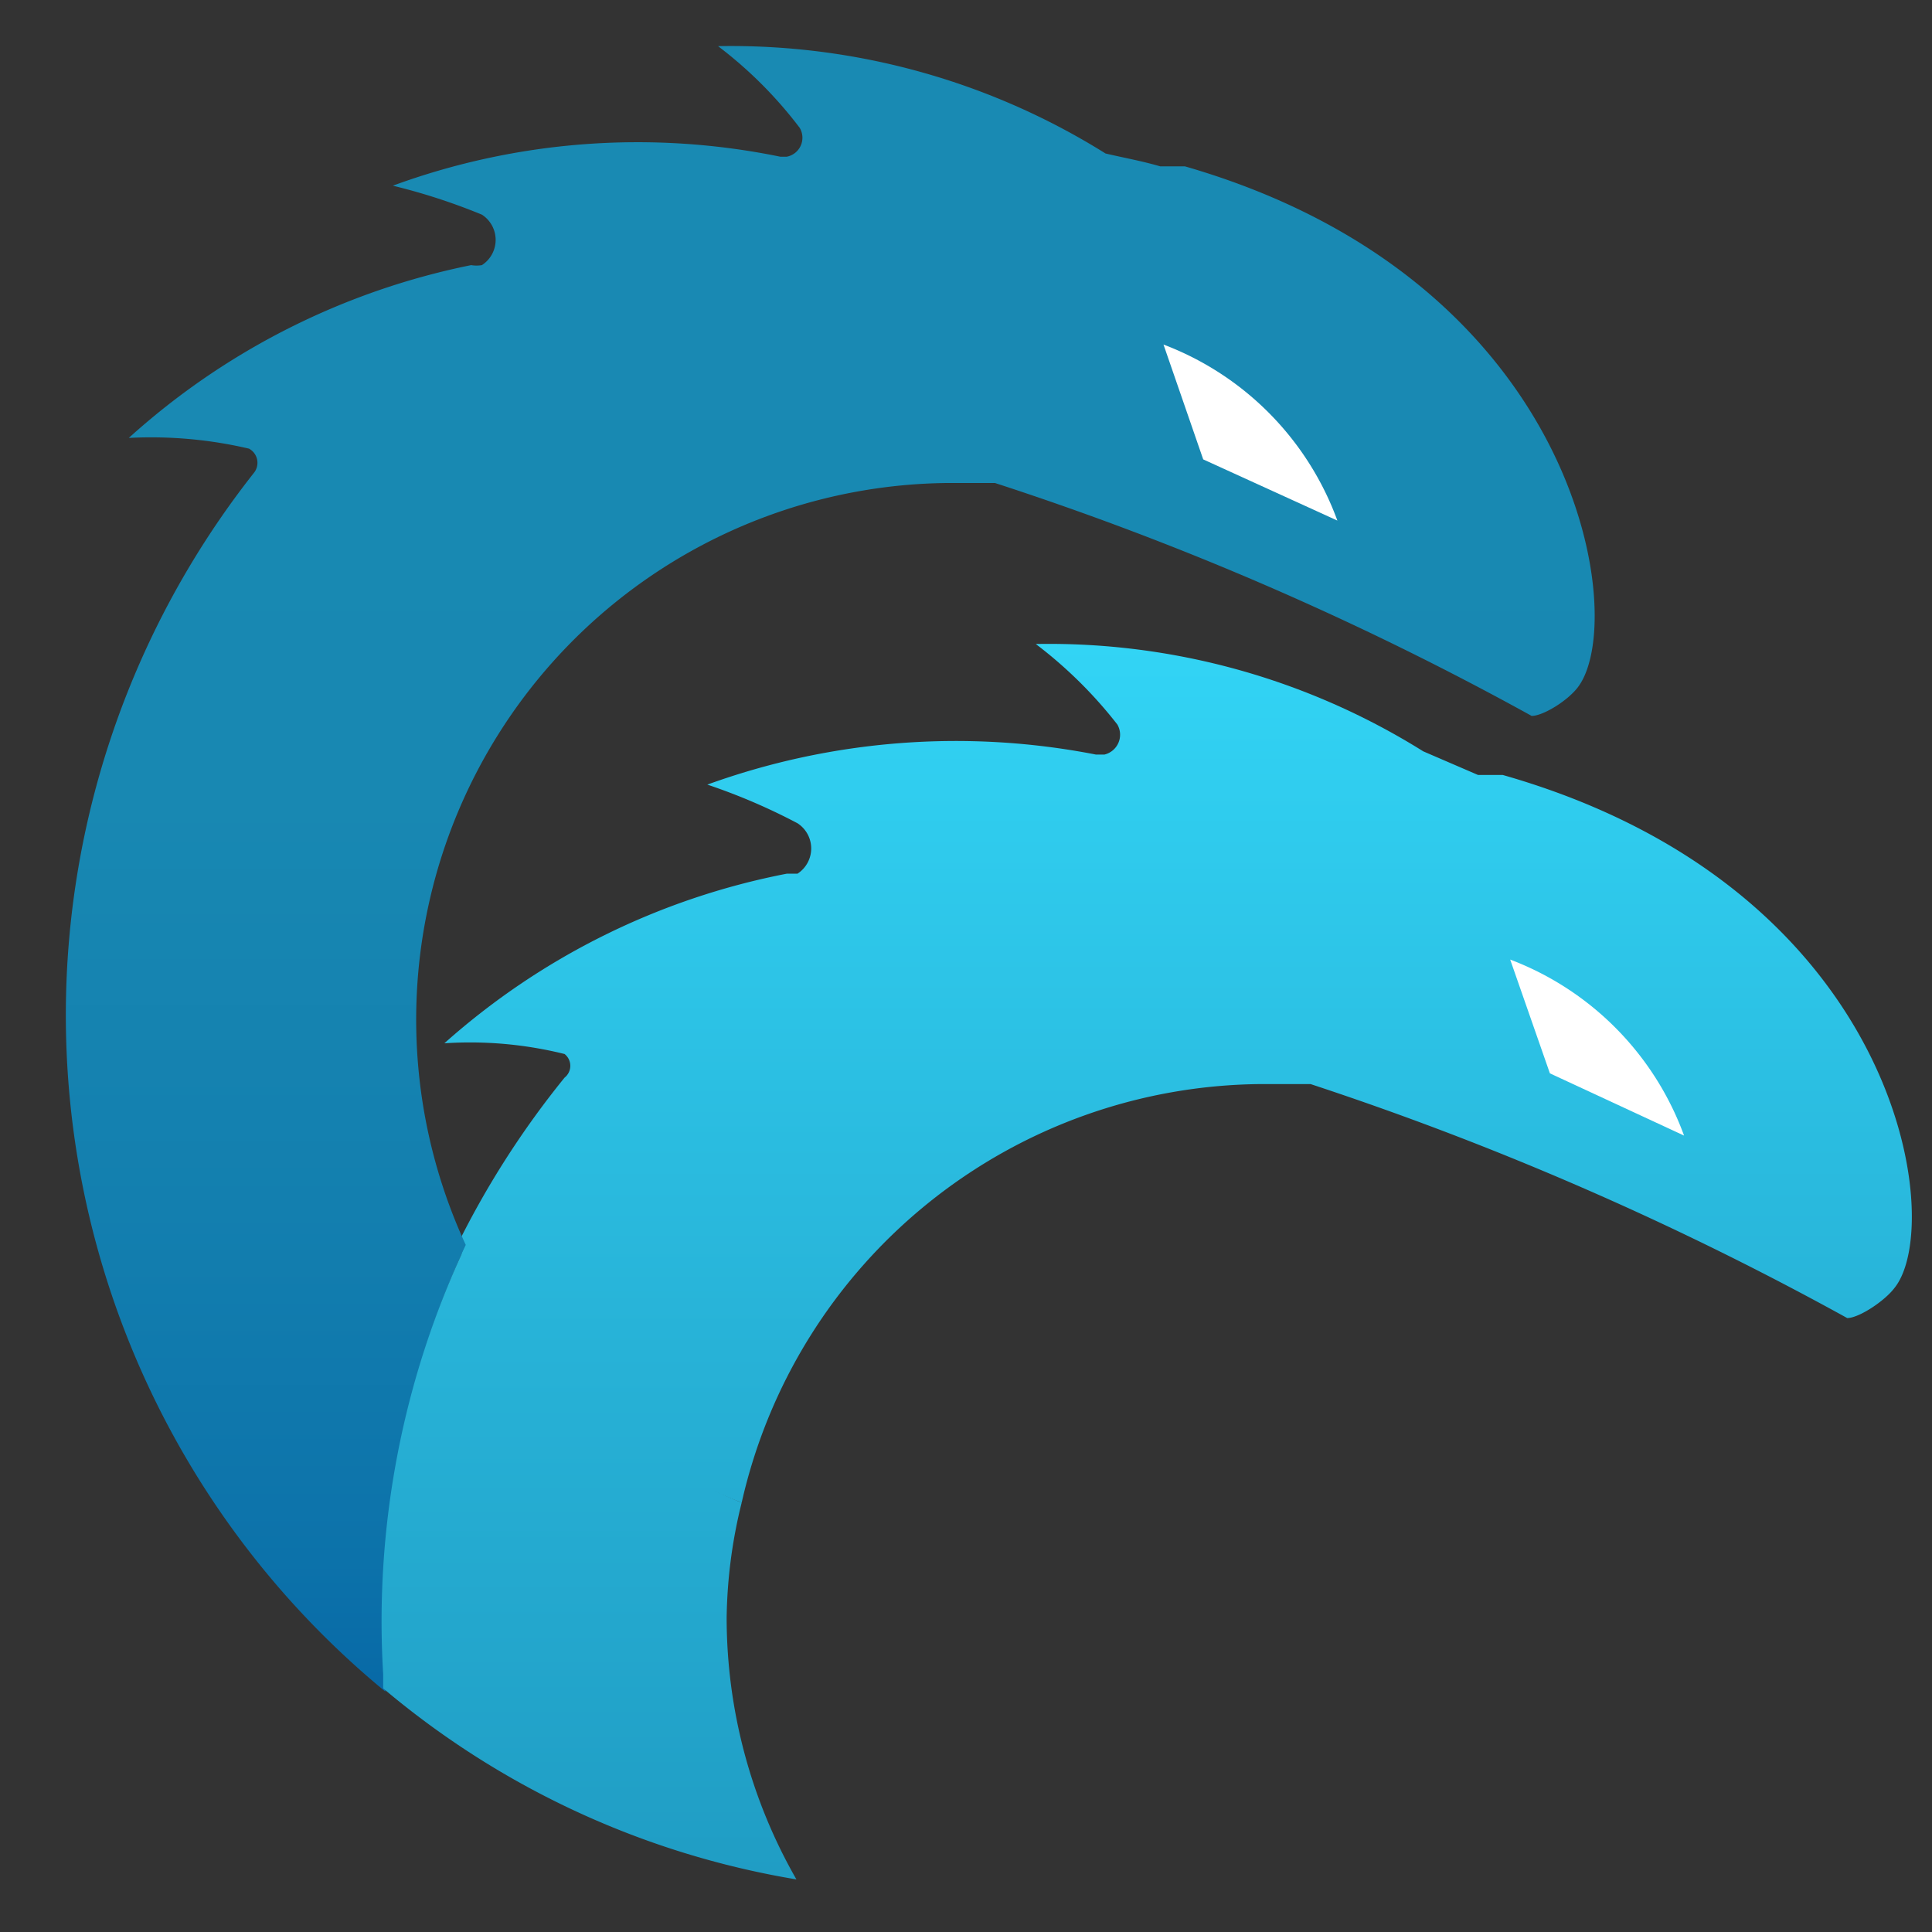 <svg data-name="azure-fluent-icons" xmlns="http://www.w3.org/2000/svg" xmlns:xlink="http://www.w3.org/1999/xlink" viewBox="0 0 18 18"><rect x="0" y="0" width="18" height="18" fill="#333333" stroke="none"/><defs><linearGradient id="a" x1="10.98" y1="23.3" x2="10.98" y2="6.01" gradientUnits="userSpaceOnUse"><stop offset="0" stop-color="#198ab3"/><stop offset=".23" stop-color="#1d95bd"/><stop offset=".62" stop-color="#27b2d7"/><stop offset="1" stop-color="#32d4f5"/></linearGradient><linearGradient id="b" x1="7.75" y1="17.66" x2="7.75" y2=".37" gradientUnits="userSpaceOnUse"><stop offset="0" stop-color="#005ba1"/><stop offset=".02" stop-color="#025ea2"/><stop offset=".18" stop-color="#0c72aa"/><stop offset=".37" stop-color="#137faf"/><stop offset=".59" stop-color="#1888b2"/><stop offset="1" stop-color="#198ab3"/></linearGradient><linearGradient id="c" x1="5.5" y1="23.3" x2="5.5" y2="6.01" xlink:href="#a"/></defs><path d="M14 7.22h-.23L13.26 7a6.58 6.58 0 00-3.61-1 4.11 4.11 0 01.76.75.19.19 0 01-.12.28h-.08a6.8 6.8 0 00-3.62.28 5.65 5.65 0 01.84.36.28.28 0 010 .47h-.1a6.71 6.71 0 00-3.19 1.58 3.65 3.65 0 011.12.1.14.14 0 010 .22 8.32 8.32 0 00-1 1.56A5 5 0 006.91 14a5 5 0 014.85-3.9h.45a29.31 29.31 0 015 2.18c.11 0 .35-.16.44-.28.48-.59.07-3.72-3.65-4.78z" fill="url(#a)"/><path d="M4.34 11.6a5 5 0 014.48-7.1h.45a28.66 28.66 0 015 2.17c.11 0 .35-.15.44-.28.46-.65 0-3.78-3.67-4.84h-.23c-.17-.05-.34-.08-.51-.12a6.58 6.58 0 00-3.61-1 3.94 3.94 0 01.76.76.18.18 0 01-.12.27h-.06a6.62 6.62 0 00-3.61.27 5.73 5.73 0 01.83.27.28.28 0 010 .47.29.29 0 01-.1 0A6.75 6.75 0 001.2 4.08a4 4 0 011.12.1.15.15 0 01.05.22 8.16 8.16 0 001.22 11.36v-.13a8.22 8.22 0 01.75-4.03z" fill="url(#b)"/><path d="M4.34 11.6a8.22 8.22 0 00-.77 4v.13a8 8 0 003.85 1.78 4.91 4.91 0 01-.65-2.44A4.66 4.66 0 016.91 14a5 5 0 01-2.57-2.4z" fill="url(#c)"/><path d="M11.21 4.28l1.25.57a2.77 2.77 0 00-1.62-1.64zM14.44 10l1.25.58a2.77 2.77 0 00-1.62-1.64z" fill="#fff"/></svg>